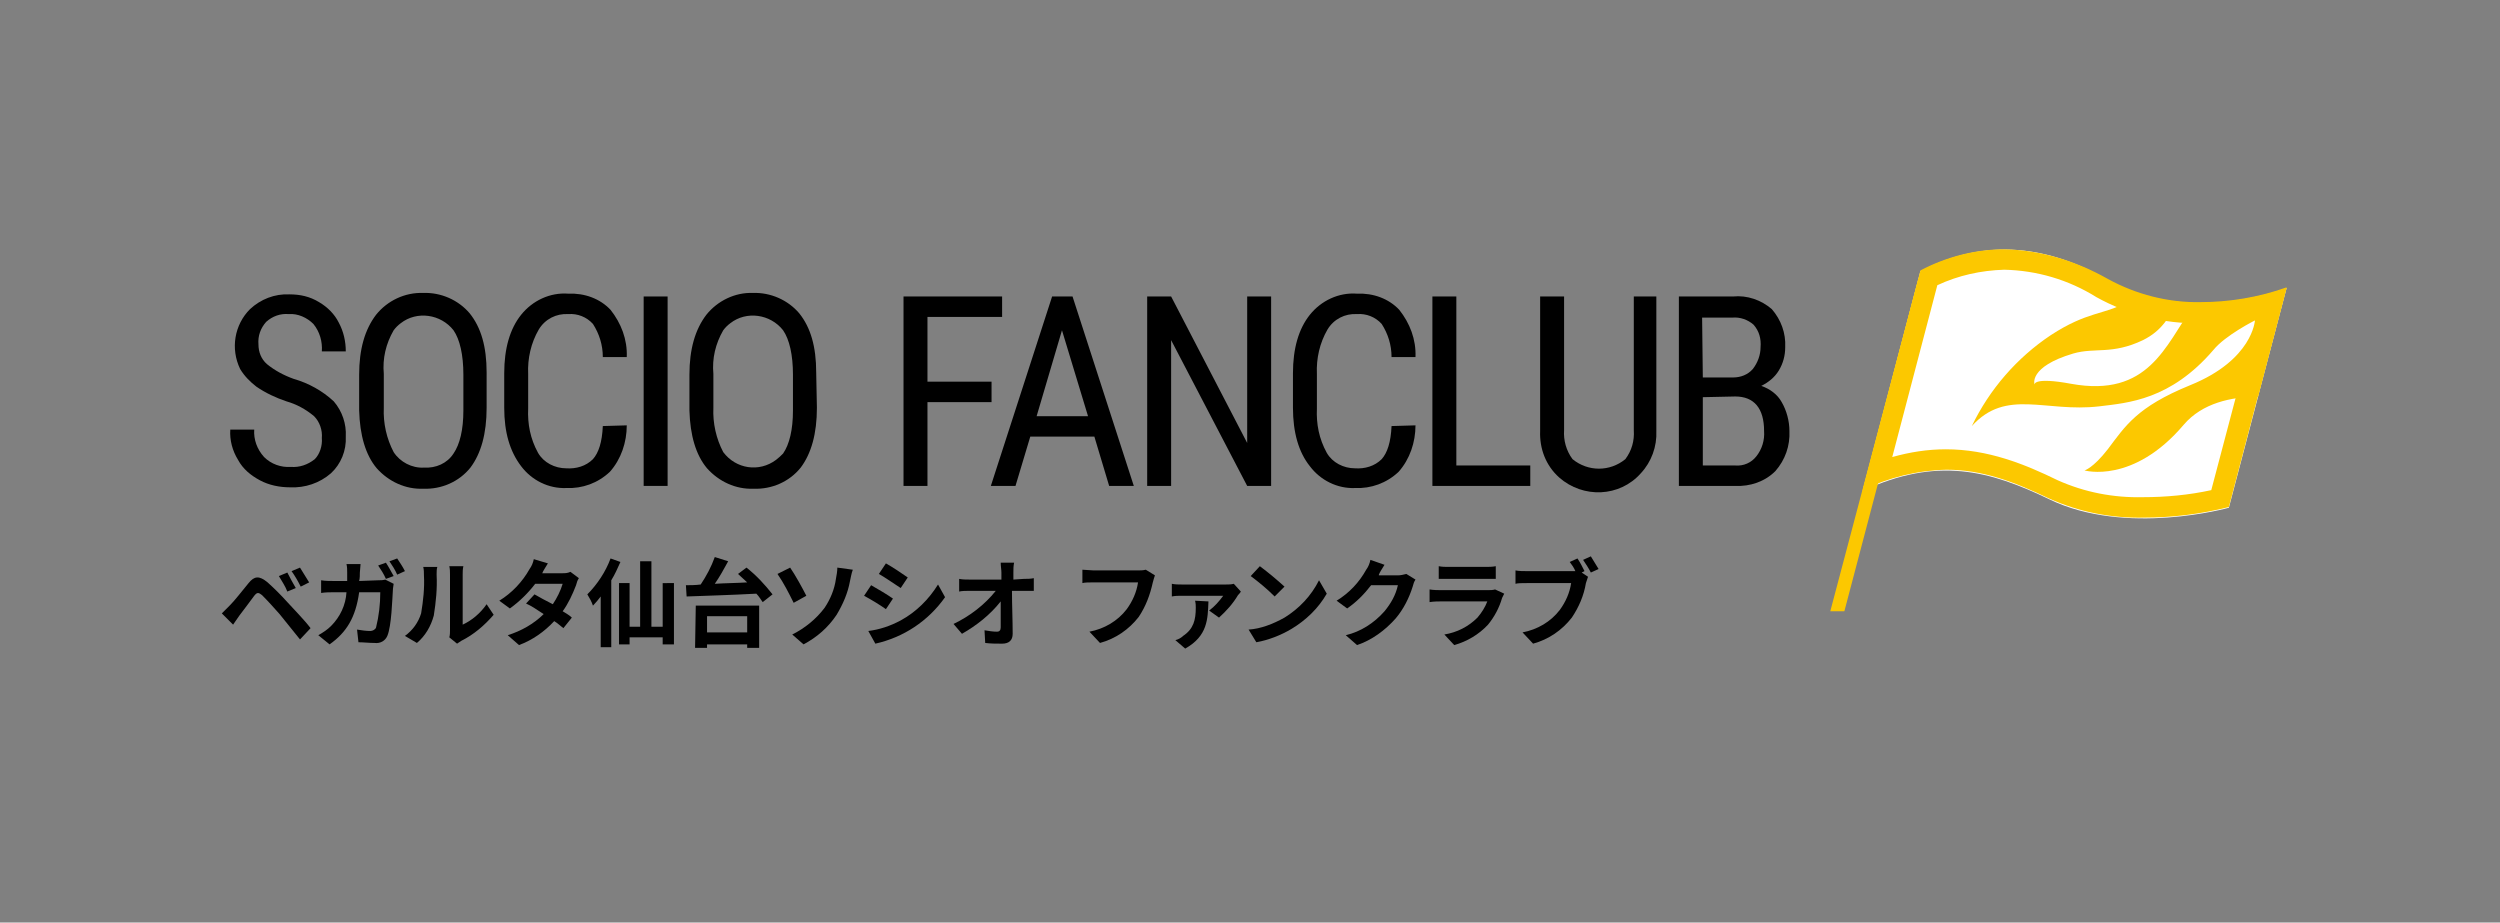 <?xml version="1.0" encoding="utf-8"?>
<!-- Generator: Adobe Illustrator 22.0.1, SVG Export Plug-In . SVG Version: 6.00 Build 0)  -->
<svg version="1.1" id="レイヤー_1" xmlns="http://www.w3.org/2000/svg" xmlns:xlink="http://www.w3.org/1999/xlink" x="0px"
	 y="0px" viewBox="0 0 355 131" style="enable-background:new 0 0 355 131;" xml:space="preserve">
<rect x="0" y="0" width="355" height="131" fill="#808080" stroke="none"/>
<style type="text/css">
	.st0{fill:none;}
	.st1{fill:#FFFFFF;}
	.st2{fill:#FCC800;}
	.st3{clip-path:url(#SVGID_2_);}
</style>
<title>image_nav_socio</title>
<path class="st0" d="M6.8,0h341.4c3.8,0,6.8,3,6.8,6.8l0,0v117.4c0,3.8-3,6.8-6.8,6.8l0,0H6.8C3,131,0,128,0,124.2l0,0V6.8
	C0,3,3,0,6.8,0L6.8,0z"/>
<path d="M32.7,85.9c0.6-0.6,1.7-2,2.6-3.1c0.8-1,1.5-1.1,2.7-0.1c1,0.9,1.9,1.8,2.8,2.8c0.9,1,2.4,2.5,3.3,3.7l-1.5,1.6
	c-0.9-1.1-2.1-2.6-2.9-3.6c-0.8-0.9-1.6-1.8-2.5-2.7c-0.5-0.4-0.7-0.4-1.1,0.1c-0.5,0.7-1.5,2-2.1,2.8c-0.3,0.4-0.6,0.9-0.9,1.3
	l-1.6-1.6C32,86.6,32.3,86.3,32.7,85.9z M42,83.5L40.8,84c-0.3-0.8-0.8-1.5-1.2-2.2l1.2-0.5C41.2,82.1,41.6,82.8,42,83.5z
	 M43.9,82.7l-1.2,0.6c-0.4-0.8-0.8-1.5-1.3-2.2l1.2-0.5C43,81.3,43.5,82,43.9,82.7L43.9,82.7z"/>
<path d="M53.7,82.4c0.3,0,0.7,0,1-0.1l1.2,0.6c0,0.2-0.1,0.5-0.1,0.7c-0.1,1.5-0.2,5.3-0.8,6.7c-0.3,0.7-1,1.1-1.8,1
	c-0.8,0-1.6-0.1-2.3-0.1l-0.2-1.8c0.6,0.1,1.3,0.2,1.9,0.2c0.3,0,0.7-0.2,0.8-0.5c0.4-1.6,0.6-3.3,0.6-5h-3
	c-0.5,3.6-1.8,5.7-4.2,7.4l-1.6-1.3c0.7-0.4,1.3-0.8,1.8-1.3c1.3-1.3,2.1-3,2.2-4.8h-1.8c-0.5,0-1.2,0-1.8,0.1v-1.8
	c0.6,0.1,1.2,0.1,1.8,0.1h1.9c0-0.4,0-0.8,0-1.2c0-0.4,0-0.8-0.1-1.2h2c0,0.3-0.1,0.9-0.1,1.2c0,0.4,0,0.8-0.1,1.2L53.7,82.4
	L53.7,82.4z M54.8,82.2c-0.3-0.7-0.7-1.3-1.1-1.9l1.1-0.4c0.4,0.6,0.7,1.2,1.1,1.9L54.8,82.2z M56.4,79.3c0.4,0.6,0.8,1.2,1.1,1.8
	l-1.1,0.5c-0.3-0.7-0.7-1.3-1.1-1.9L56.4,79.3z"/>
<path d="M57.5,90.3c1.1-0.8,1.9-1.9,2.3-3.2c0.3-1.8,0.5-3.6,0.4-5.4c0-0.4,0-0.8-0.1-1.2h2C62,80.8,62,81.2,62,81.6
	c0.1,2-0.1,3.9-0.4,5.8c-0.4,1.5-1.2,2.9-2.4,3.9L57.5,90.3z M63.8,90.5c0.1-0.3,0.1-0.7,0.1-1v-7.9c0-0.4,0-0.8-0.1-1.2h2
	c-0.1,0.4-0.1,0.8-0.1,1.2v7.1c1.3-0.6,2.5-1.6,3.4-2.9l1,1.5c-1.3,1.5-2.8,2.8-4.6,3.7c-0.2,0.1-0.4,0.3-0.6,0.4L63.8,90.5z"/>
<path d="M82.2,82.1c-0.2,0.3-0.3,0.6-0.4,1c-0.5,1.3-1.1,2.6-1.9,3.7c0.5,0.3,1,0.6,1.3,0.9L80,89.2c-0.4-0.3-0.8-0.7-1.3-1
	c-1.4,1.5-3.1,2.7-5,3.4l-1.6-1.4c1.9-0.6,3.7-1.6,5.1-3c-0.9-0.6-1.8-1.2-2.5-1.5l1.2-1.3c0.7,0.4,1.6,0.9,2.6,1.4
	c0.6-0.9,1.1-1.9,1.4-2.9H76c-1,1.3-2.2,2.5-3.6,3.5l-1.5-1.1c1.8-1.1,3.3-2.7,4.3-4.5c0.3-0.4,0.5-0.9,0.6-1.4l2,0.6
	c-0.3,0.5-0.7,1.1-0.8,1.4l0,0h2.8c0.4,0,0.8,0,1.2-0.2L82.2,82.1z"/>
<path d="M88.1,79.8c-0.4,0.9-0.8,1.8-1.3,2.6v9.5h-1.5v-7.2c-0.3,0.4-0.7,0.9-1.1,1.3c-0.2-0.6-0.5-1.1-0.8-1.6
	c1.4-1.4,2.6-3.2,3.3-5.1L88.1,79.8z M95.7,82.8v8.7h-1.6v-1h-4.7v1h-1.5v-8.7h1.5V89h1.5v-9.3h1.6V89h1.6v-6.2H95.7z"/>
<path d="M106,80.6c1.4,1.1,2.6,2.4,3.7,3.8l-1.4,1.1c-0.3-0.4-0.5-0.8-0.9-1.2c-3.6,0.2-7.4,0.3-9.9,0.4l-0.1-1.6
	c0.6,0,1.3,0,2.1-0.1c0.8-1.2,1.5-2.5,2-3.9l1.9,0.6c-0.6,1.1-1.2,2.2-1.9,3.2c1.5-0.1,3-0.1,4.6-0.2c-0.4-0.4-0.9-0.8-1.3-1.2
	L106,80.6z M98.8,86h9v6h-1.7v-0.5h-5.7V92h-1.7L98.8,86z M100.4,87.5v2.3h5.7v-2.3H100.4z"/>
<path d="M112.2,80.6c0.7,1,1.8,3,2.3,4l-1.8,1c-0.7-1.4-1.4-2.8-2.3-4.1L112.2,80.6z M117.1,86.3c0.8-1.2,1.4-2.6,1.6-4.1
	c0.1-0.5,0.2-1.1,0.2-1.6l2.2,0.3c-0.2,0.5-0.3,1.2-0.4,1.6c-0.3,1.7-1,3.3-1.9,4.8c-1.2,1.8-2.8,3.2-4.7,4.2l-1.6-1.4
	C114.3,89.2,115.9,87.9,117.1,86.3z"/>
<path d="M126.8,85l-1,1.5c-1-0.7-2-1.3-3.1-1.9l1-1.5C124.6,83.6,126.1,84.5,126.8,85z M127.9,88.1c2.2-1.2,4-3,5.3-5.1l1,1.8
	c-2.4,3.4-5.9,5.7-9.9,6.6l-1-1.8C124.9,89.4,126.4,88.9,127.9,88.1L127.9,88.1z M128.9,82l-1,1.5c-0.8-0.5-2.2-1.5-3.1-2l1-1.5
	C126.7,80.5,128.2,81.5,128.9,82L128.9,82z"/>
<path d="M145.4,82.2c0.5,0,0.9,0,1.4-0.1v1.8c-0.4,0-1,0-1.3,0h-1.8c0,2,0.1,4.2,0.1,6.1c0,0.9-0.5,1.4-1.5,1.4
	c-0.8,0-1.6,0-2.4-0.1l-0.1-1.8c0.6,0.1,1.2,0.2,1.8,0.2c0.3,0,0.5-0.2,0.5-0.6c0-0.9,0-2.3,0-3.7c-1.5,1.9-3.4,3.4-5.5,4.6
	l-1.2-1.4c2.3-1.1,4.4-2.7,6-4.7h-3.7c-0.5,0-1.1,0-1.5,0.1v-1.8c0.5,0.1,1,0.1,1.5,0.1h4.5c0-0.4,0-0.7,0-1c0-0.4-0.1-0.9-0.1-1.4
	h1.9c-0.1,0.5-0.1,0.9-0.1,1.4v1L145.4,82.2z"/>
<path d="M164,81.7c-0.1,0.3-0.2,0.6-0.3,1c-0.4,1.8-1,3.4-2,4.9c-1.4,1.8-3.3,3.1-5.5,3.7l-1.5-1.6c2.1-0.4,4-1.5,5.3-3.2
	c0.8-1.1,1.4-2.4,1.6-3.8h-6.3c-0.6,0-1.3,0-1.6,0.1v-1.9c0.4,0,1.2,0.1,1.6,0.1h6.3c0.4,0,0.7,0,1.1-0.1L164,81.7z"/>
<path d="M176.2,84c-0.1,0.2-0.3,0.4-0.4,0.5c-0.7,1.2-1.7,2.3-2.7,3.2l-1.4-1c0.8-0.6,1.4-1.3,2-2.1h-5.9c-0.5,0-0.9,0-1.4,0.1v-1.8
	c0.5,0.1,0.9,0.1,1.4,0.1h6.3c0.4,0,0.7,0,1.1-0.1L176.2,84z M171.6,85.4c-0.1,2.5-0.1,4.9-3.3,6.7l-1.4-1.2
	c0.4-0.1,0.8-0.3,1.1-0.6c1.5-1,1.8-2.3,1.8-4c0-0.3,0-0.6-0.1-1L171.6,85.4L171.6,85.4z"/>
<path d="M182.4,87.7c2.1-1.3,3.8-3.1,4.9-5.3l1.1,1.9c-1.2,2.1-3,3.8-5,5c-1.5,0.9-3.3,1.6-5,1.9l-1.1-1.8
	C179,89.3,180.8,88.6,182.4,87.7z M182.4,83.3l-1.4,1.4c-1.1-1.1-2.2-2-3.4-2.9l1.3-1.4C180.1,81.3,181.3,82.3,182.4,83.3z"/>
<path d="M201,82.3c-0.2,0.3-0.3,0.6-0.4,1c-0.5,1.6-1.3,3.2-2.4,4.5c-1.5,1.7-3.4,3.1-5.5,3.8l-1.6-1.4c2.1-0.5,4-1.7,5.5-3.4
	c0.9-1.1,1.6-2.3,1.9-3.7h-3.8c-1,1.3-2.1,2.4-3.4,3.3l-1.5-1.1c1.8-1.1,3.2-2.6,4.2-4.4c0.3-0.4,0.5-0.9,0.6-1.4l2,0.7
	c-0.3,0.5-0.7,1.1-0.8,1.4v0.1h2.7c0.4,0,0.8-0.1,1.2-0.2L201,82.3z"/>
<path d="M213.6,84.3c-0.1,0.2-0.2,0.4-0.3,0.6c-0.4,1.4-1.1,2.7-2,3.8c-1.3,1.4-3,2.4-4.8,2.9l-1.4-1.5c1.8-0.3,3.4-1.1,4.7-2.4
	c0.6-0.7,1.1-1.5,1.4-2.3h-6.6c-0.3,0-1,0-1.6,0.1v-1.8c0.6,0.1,1.2,0.1,1.6,0.1h6.7c0.3,0,0.7,0,1-0.1L213.6,84.3z M204.3,80.4
	c0.5,0.1,0.9,0.1,1.4,0.1h5.2c0.5,0,1,0,1.5-0.1v1.8c-0.4,0-1,0-1.5,0h-5.2c-0.4,0-1,0-1.4,0V80.4z"/>
<path d="M224.6,81.3l0.9,0.6c-0.1,0.3-0.2,0.6-0.3,0.9c-0.3,1.8-1,3.4-2,4.9c-1.4,1.8-3.3,3.1-5.5,3.7l-1.5-1.6
	c2.1-0.4,4-1.5,5.3-3.2c0.8-1.1,1.4-2.4,1.6-3.8h-6.3c-0.6,0-1.3,0-1.6,0.1V81c0.5,0.1,1.1,0.1,1.6,0.1h6.3c0.2,0,0.4,0,0.6,0
	c-0.2-0.5-0.5-0.9-0.8-1.3l1.1-0.5c0.4,0.6,0.7,1.2,1,1.8L224.6,81.3z M225.9,79c0.3,0.5,0.8,1.3,1.1,1.8l-1.1,0.5
	c-0.3-0.6-0.7-1.2-1.1-1.8L225.9,79z"/>
<g>
	<path d="M45.7,62.2c0.1-1.1-0.3-2.3-1.1-3.1c-1.2-1-2.5-1.7-3.9-2.1c-1.5-0.5-3-1.2-4.3-2.1c-0.9-0.7-1.7-1.5-2.3-2.5
		c-1.4-2.9-0.8-6.3,1.4-8.5c1.5-1.4,3.5-2.2,5.6-2.1c1.5,0,2.9,0.3,4.2,1.1c1.2,0.7,2.2,1.7,2.8,2.9c0.7,1.3,1,2.7,1,4.1h-3.4
		c0.1-1.4-0.3-2.8-1.2-3.9c-0.9-0.9-2.2-1.5-3.5-1.4c-1.2-0.1-2.3,0.3-3.2,1.1c-0.8,0.9-1.2,2-1.1,3.2c0,1.1,0.4,2.1,1.2,2.8
		c1.1,0.9,2.4,1.6,3.8,2.1c2.1,0.6,4.1,1.7,5.7,3.2c1.2,1.4,1.8,3.2,1.7,5c0.1,2-0.7,3.9-2.1,5.2c-1.6,1.4-3.7,2.1-5.8,2
		c-1.5,0-3-0.3-4.3-1s-2.4-1.6-3.1-2.9C33,64,32.6,62.5,32.7,61h3.4c-0.1,1.4,0.4,2.8,1.4,3.9c1,1,2.4,1.5,3.8,1.4
		c1.2,0.1,2.4-0.3,3.4-1.1C45.4,64.5,45.8,63.3,45.7,62.2z"/>
	<path d="M69.1,57.9c0,3.7-0.8,6.5-2.3,8.5c-1.6,2-4.1,3.1-6.7,3c-2.5,0.1-4.9-1-6.6-2.9c-1.6-1.9-2.4-4.7-2.5-8.2v-5.1
		c0-3.6,0.8-6.4,2.4-8.5c1.6-2,4.1-3.2,6.7-3.1c2.5-0.1,5,1,6.6,2.9c1.6,2,2.4,4.7,2.4,8.4V57.9z M65.8,53.2c0-2.8-0.5-5-1.4-6.3
		c-1.8-2.3-5.2-2.8-7.5-1c-0.4,0.3-0.7,0.6-1,1c-1.1,1.9-1.6,4-1.4,6.2v4.8c-0.1,2.2,0.4,4.4,1.4,6.3c0.9,1.4,2.6,2.3,4.3,2.2
		c1.7,0.1,3.3-0.6,4.2-2c0.9-1.3,1.4-3.4,1.4-6.1V53.2z"/>
	<path d="M89,60.4c0,2.4-0.8,4.8-2.4,6.6c-1.7,1.6-3.9,2.4-6.2,2.3c-2.5,0.1-4.9-1.1-6.4-3.1c-1.6-2.1-2.4-4.8-2.4-8.3V53
		c0-3.5,0.8-6.3,2.4-8.3s4.1-3.2,6.7-3c2.3-0.1,4.5,0.7,6,2.3c1.5,1.9,2.4,4.2,2.3,6.7h-3.4c0-1.7-0.5-3.3-1.4-4.7
		c-0.9-1-2.2-1.5-3.5-1.4c-1.7-0.1-3.3,0.7-4.2,2.2c-1.1,1.9-1.6,4.1-1.5,6.3V58c-0.1,2.2,0.3,4.3,1.4,6.3c0.8,1.4,2.4,2.2,4,2.2
		c1.4,0.1,2.8-0.3,3.8-1.3c0.8-0.9,1.3-2.4,1.4-4.7L89,60.4z"/>
	<path d="M94.8,69h-3.4V42.1h3.4V69z"/>
	<path d="M116,57.9c0,3.7-0.8,6.5-2.3,8.5c-1.6,2-4.1,3.1-6.7,3c-2.5,0.1-4.9-1-6.6-2.9c-1.6-1.9-2.4-4.7-2.5-8.2v-5.1
		c0-3.6,0.8-6.4,2.4-8.5c1.6-2,4.1-3.2,6.6-3.1c2.5-0.1,5,1,6.6,2.9c1.6,2,2.4,4.7,2.4,8.4L116,57.9z M112.6,53.2
		c0-2.8-0.5-5-1.4-6.3c-1.8-2.3-5.2-2.8-7.5-1c-0.4,0.3-0.7,0.6-1,1c-1.1,1.9-1.6,4-1.4,6.2v4.8c-0.1,2.2,0.4,4.4,1.4,6.3
		c1.8,2.4,5.1,2.9,7.5,1.1c0.4-0.3,0.7-0.6,1-0.9c0.9-1.3,1.4-3.4,1.4-6.1V53.2z"/>
</g>
<g>
	<path class="st1" d="M264.5,69.7c10.6-4.9,18-2.9,26.5,1.2c10.9,5.3,25.5,1.2,25.5,1.2l8.2-31.2c0,0-13.9,5.5-25.5-1.2
		c-8.2-4.7-17-6.1-26.5-1.2L264.5,69.7z"/>
	<polygon class="st2" points="261.9,86.8 274.3,39.7 272.4,39.6 259.9,86.8 	"/>
	<g>
		<g>
			<defs>
				<path id="SVGID_1_" d="M264.5,69.7c10.6-4.9,18-2.9,26.5,1.2c10.9,5.3,25.5,1.2,25.5,1.2l8.2-31.2c0,0-13.9,5.5-25.5-1.2
					c-8.2-4.7-17-6.1-26.5-1.2L264.5,69.7z"/>
			</defs>
			<clipPath id="SVGID_2_">
				<use xlink:href="#SVGID_1_"  style="overflow:visible;"/>
			</clipPath>
			<g class="st3">
				<path class="st1" d="M311.9,29.9L311.9,29.9c-4.4,2.7-7.5,8.5-8.9,10.4c3.4-3,10-5.2,13.2-7.1c2-1.2,3.8-2.4,5.2-3.3
					C321.4,29.9,311.9,29.9,311.9,29.9z"/>
				<path class="st2" d="M280,60.5c2.5-5.2,6.4-9.7,11.2-12.9c5.2-3.4,7.6-2.9,10.6-4.6c3.5-1.9,6.1-4.9,10.1-6.3
					c1.2-0.4,2.4-0.7,3.6-1c-2.3,1.8-4.3,4-5.8,6.6c-1.8,2.8-2.6,4.6-5.4,6c-4.4,2.1-6.8,1-9.9,1.9c-6.4,1.9-5.5,4.4-5.5,4.4
					s-0.2-1.1,5.2-0.1c11,2,13.4-5.5,17.2-10.8c5.6-7.8,15.4-11.4,15.4-11.4V57c0,0-11.3-2.9-16.6,3.3c-7.2,8.5-14.1,6.5-14.1,6.5
					s1.2-0.3,3.3-3c2.5-3.3,4.1-6,11.7-9.1c8.9-3.6,9.2-9.2,9.2-9.2s-4.2,2.1-5.9,4.2c-6.1,7.1-12.1,7.5-16.2,8
					C290.4,58.6,284.9,55.1,280,60.5z"/>
			</g>
		</g>
	</g>
	<path class="st2" d="M284.6,38.3c4.6,0.1,9.1,1.4,13.1,3.9c4.5,2.5,9.6,3.8,14.7,3.7c2.7,0,5.4-0.3,8.1-0.9L314,69.6
		c-3.2,0.7-6.5,1-9.7,1c-4.2,0.1-8.3-0.7-12.1-2.4c-4.7-2.3-9.9-4.4-15.9-4.4c-2.6,0-5.1,0.4-7.6,1.1l6.4-24.4
		C278.1,39.1,281.3,38.4,284.6,38.3 M284.6,35.4c-4.2,0-8.3,1.1-11.9,3l-8.2,31.2c3.7-1.8,7.7-2.8,11.9-2.9c5.1,0,9.6,1.7,14.6,4.1
		c4.2,1.9,8.8,2.8,13.4,2.7c4.1,0,8.1-0.5,12.1-1.5l8.2-31.2c-3.9,1.4-8.1,2.1-12.2,2.1c-4.6,0.1-9.2-1.1-13.2-3.3
		C294.7,37,289.7,35.5,284.6,35.4L284.6,35.4z"/>
	<path d="M140.8,57.1h-9.1V69h-3.4V42.1h14V45h-10.6v9.2h9.1V57.1z"/>
	<path d="M155.4,62h-9.1l-2.1,7h-3.5l8.7-26.9h2.9L161,69h-3.5L155.4,62z M147.2,59.1h7.3l-3.7-12.2L147.2,59.1z"/>
	<path d="M180.5,69h-3.4l-10.8-20.7V69h-3.4V42.1h3.4l10.8,20.8V42.1h3.4V69z"/>
	<path d="M201,60.4c0,2.4-0.8,4.8-2.4,6.6c-1.7,1.6-3.9,2.4-6.2,2.3c-2.5,0.1-4.9-1.1-6.4-3.1c-1.6-2-2.4-4.8-2.4-8.3V53
		c0-3.5,0.8-6.3,2.4-8.3c1.6-2,4.1-3.2,6.7-3c2.3-0.1,4.5,0.7,6,2.3c1.5,1.9,2.4,4.2,2.3,6.7h-3.4c0-1.7-0.5-3.3-1.4-4.7
		c-0.9-1-2.2-1.5-3.5-1.4c-1.7-0.1-3.3,0.7-4.2,2.2c-1.1,1.9-1.6,4.1-1.5,6.3V58c-0.1,2.2,0.3,4.3,1.4,6.3c0.8,1.4,2.4,2.2,4,2.2
		c1.4,0.1,2.8-0.3,3.8-1.3c0.8-0.9,1.3-2.4,1.4-4.7L201,60.4z"/>
	<path d="M206.8,66.1h10.5V69h-13.9V42.1h3.4V66.1z"/>
	<path d="M235.2,42.1v19.1c0.1,2.2-0.7,4.4-2.2,6c-3,3.4-8.2,3.6-11.6,0.6c-1.9-1.7-2.8-4.1-2.7-6.6V42.1h3.4v19
		c-0.1,1.4,0.3,2.9,1.2,4.1c2.2,1.8,5.3,1.8,7.5,0c0.9-1.2,1.3-2.6,1.2-4.1v-19H235.2z"/>
	<path d="M238.4,69V42.1h7.7c2-0.2,4,0.5,5.5,1.8c1.3,1.5,2,3.4,1.9,5.4c0,1.2-0.3,2.3-0.9,3.3c-0.6,1-1.5,1.7-2.5,2.2
		c1.2,0.4,2.3,1.2,2.9,2.3c0.7,1.2,1.1,2.7,1.1,4.1c0.1,2.1-0.6,4.1-2,5.7c-1.5,1.5-3.6,2.2-5.7,2.1C246.4,69,238.4,69,238.4,69z
		 M241.8,53.6h4.3c1.1,0,2.1-0.4,2.8-1.2c0.7-0.9,1.1-2,1.1-3.1c0.1-1.2-0.2-2.3-1-3.2c-0.8-0.7-1.9-1.1-3-1h-4.3L241.8,53.6z
		 M241.8,56.4v9.7h4.6c1.2,0.1,2.3-0.4,3-1.3c0.8-1,1.2-2.3,1.1-3.6c0-3.2-1.4-4.9-4.1-4.9L241.8,56.4z"/>
</g>
</svg>
